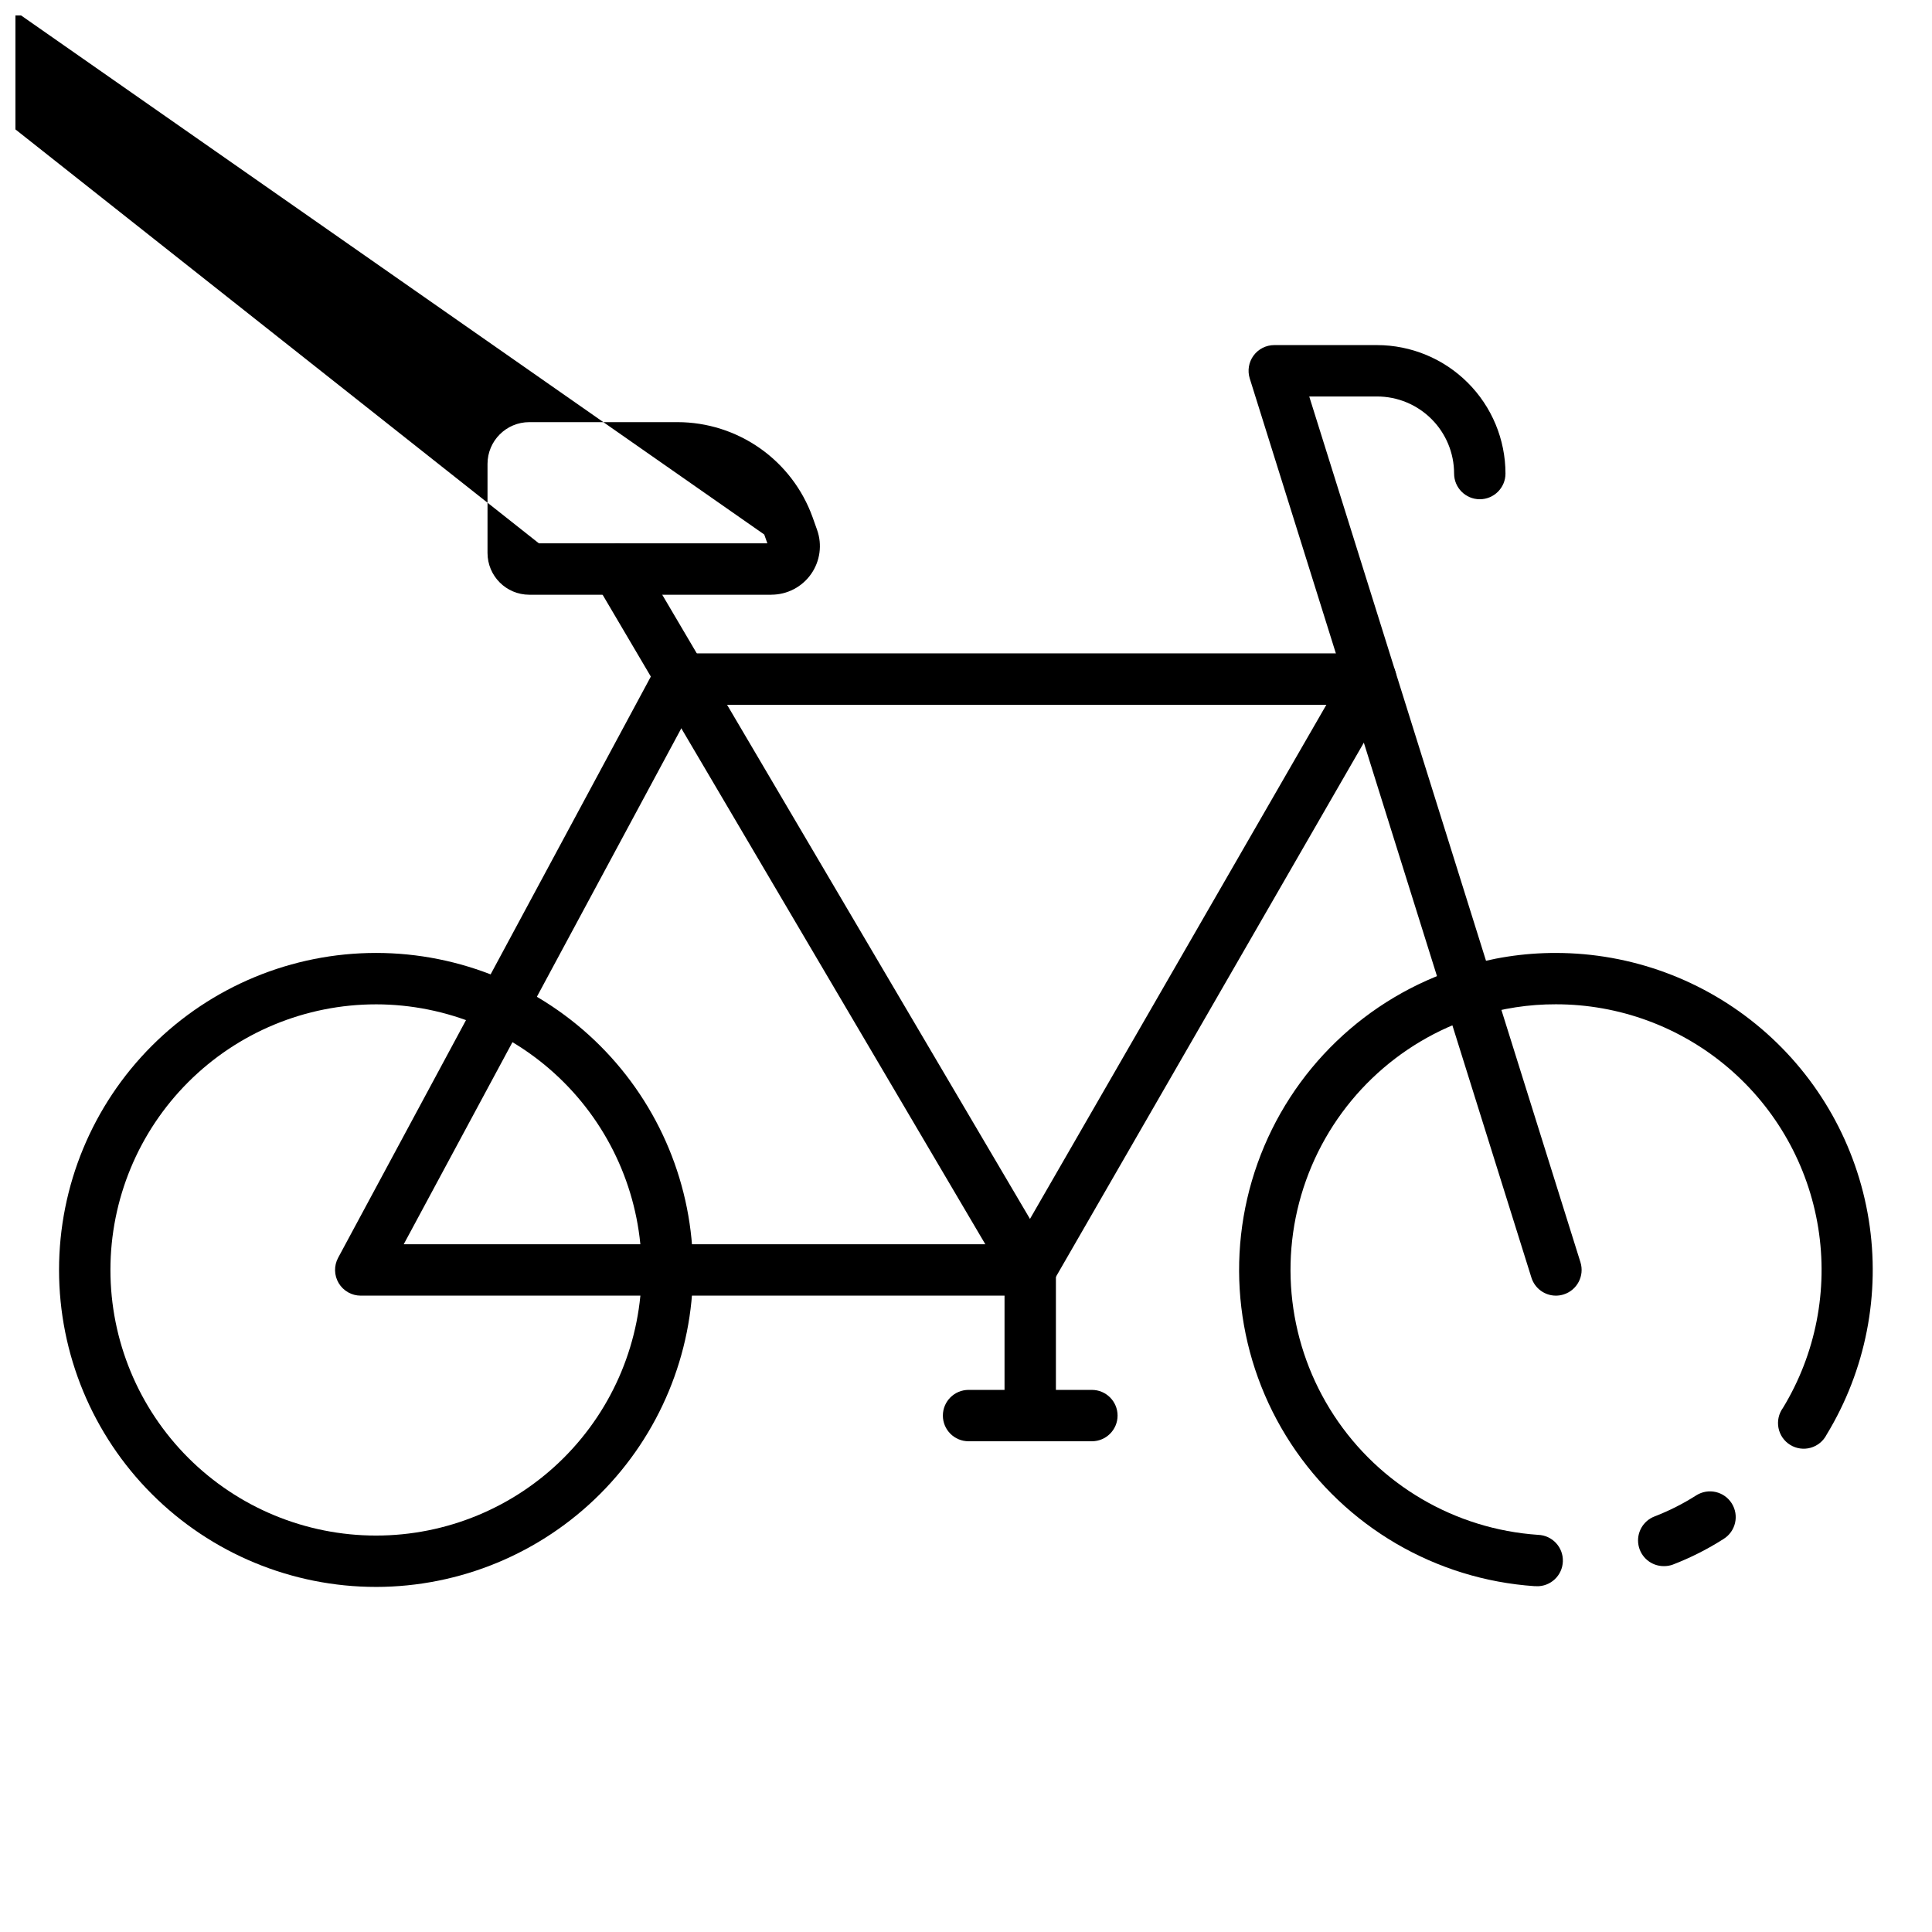 <?xml version="1.0" encoding="UTF-8"?>
<!-- Uploaded to: ICON Repo, www.iconrepo.com, Generator: ICON Repo Mixer Tools -->
<svg width="800px" height="800px" version="1.1" viewBox="144 144 512 512" xmlns="http://www.w3.org/2000/svg">
 <defs>
  <clipPath id="a">
   <path d="m148.09 148.09h213.91v153.91h-213.91z"/>
  </clipPath>
 </defs>
 <path d="m551.14 564.35h-0.449c-26.258-1.781-50.16-15.766-64.582-37.781s-17.691-49.516-8.836-74.297c8.855-24.785 28.812-43.984 53.918-51.875 8.125-2.57 16.598-3.871 25.117-3.856 19.965 0.008 39.277 7.125 54.469 20.074 15.195 12.953 25.281 30.891 28.453 50.605 3.168 19.711-0.785 39.906-11.156 56.969-0.859 1.695-2.387 2.957-4.215 3.477-1.832 0.52-3.793 0.25-5.414-0.742-1.625-0.992-2.758-2.621-3.125-4.484-0.367-1.867 0.059-3.801 1.18-5.336 8.691-14.301 12.004-31.23 9.344-47.754-2.66-16.523-11.121-31.555-23.863-42.406-12.738-10.848-28.93-16.805-45.664-16.797-7.129-0.02-14.219 1.07-21.02 3.219-21.035 6.606-37.762 22.688-45.188 43.453-7.426 20.762-4.691 43.805 7.383 62.254 12.074 18.449 32.098 30.172 54.098 31.676 3.762 0.121 6.711 3.269 6.586 7.031-0.121 3.758-3.266 6.707-7.027 6.586z"/>
 <path d="m584.91 559.04c-3.285 0-6.106-2.348-6.699-5.578-0.594-3.234 1.207-6.43 4.281-7.598 3.859-1.488 7.559-3.363 11.043-5.586 3.191-2.008 7.398-1.047 9.402 2.144 2.004 3.188 1.043 7.394-2.144 9.398-4.246 2.715-8.758 4.996-13.461 6.809-0.773 0.285-1.598 0.422-2.422 0.41z"/>
 <path d="m243.65 564.55c-22.277 0-43.645-8.852-59.402-24.605-15.754-15.754-24.602-37.125-24.602-59.402 0-22.281 8.852-43.648 24.605-59.402 15.758-15.754 37.125-24.605 59.406-24.605 22.277 0.004 43.645 8.855 59.398 24.609 15.754 15.758 24.605 37.125 24.602 59.406-0.023 22.273-8.883 43.625-24.633 59.371-15.75 15.75-37.102 24.605-59.375 24.629zm0-154.39c-18.668 0-36.57 7.418-49.773 20.617-13.199 13.199-20.613 31.105-20.613 49.773s7.414 36.574 20.613 49.773c13.203 13.199 31.105 20.617 49.773 20.617 18.672 0 36.574-7.418 49.773-20.617 13.203-13.199 20.617-31.105 20.617-49.773-0.02-18.664-7.441-36.555-20.637-49.75-13.195-13.199-31.09-20.621-49.754-20.641z"/>
 <path d="m556.34 487.36c-2.973 0-5.606-1.93-6.496-4.766l-74.645-238.29c-0.652-2.066-0.277-4.324 1.004-6.07 1.285-1.746 3.32-2.781 5.492-2.781h27.234-0.004c9.027 0.012 17.68 3.602 24.059 9.984 6.383 6.379 9.973 15.031 9.984 24.059 0 3.758-3.051 6.809-6.809 6.809-3.762 0-6.809-3.051-6.809-6.809 0-5.418-2.152-10.613-5.984-14.441-3.828-3.832-9.023-5.984-14.441-5.984h-17.965l71.875 229.44c1.121 3.586-0.875 7.406-4.461 8.531-0.66 0.207-1.344 0.316-2.035 0.32z"/>
 <path d="m417.02 487.36h-177.42c-2.398 0-4.617-1.262-5.844-3.32-1.227-2.055-1.285-4.606-0.148-6.715l84.25-156.59c1.188-2.203 3.488-3.578 5.992-3.582h183.44c2.434 0 4.68 1.297 5.894 3.406 1.219 2.106 1.219 4.699 0 6.809l-90.27 156.59v-0.004c-1.215 2.109-3.461 3.406-5.894 3.406zm-166.03-13.617h162.09l82.422-142.97h-167.59z"/>
 <path d="m417.02 525.95c-3.762 0-6.809-3.047-6.809-6.805v-36.766l-108.49-184.12c-1.836-3.231-0.738-7.34 2.465-9.227 3.203-1.887 7.328-0.855 9.266 2.316l109.43 185.74c0.617 1.047 0.945 2.238 0.945 3.457v38.598c0 1.805-0.719 3.535-1.996 4.812-1.277 1.277-3.008 1.992-4.812 1.992z"/>
 <g clip-path="url(#a)">
  <path d="m348.4 301.61h-64.141c-6.106-0.008-11.055-4.957-11.062-11.062v-23.613c0.008-6.106 4.957-11.055 11.062-11.062h39.305c7.828 0.012 15.465 2.438 21.867 6.945 6.402 4.508 11.258 10.879 13.91 18.246l1.184 3.328c1.414 3.945 0.82 8.328-1.594 11.754-2.41 3.426-6.34 5.461-10.531 5.457zm0-13.617m-61.586 0h60.547l-0.832-2.344-200.3-139.9c-1.703-4.727-4.824-8.812-8.934-11.703-4.106-2.894-9.008-4.449-14.031-4.457h-36.766z"/>
 </g>
 <path d="m433.36 525.95h-32.68c-3.762 0-6.809-3.047-6.809-6.805 0-3.762 3.047-6.809 6.809-6.809h32.68c3.758 0 6.809 3.047 6.809 6.809 0 3.758-3.051 6.805-6.809 6.805z"/>
</svg>